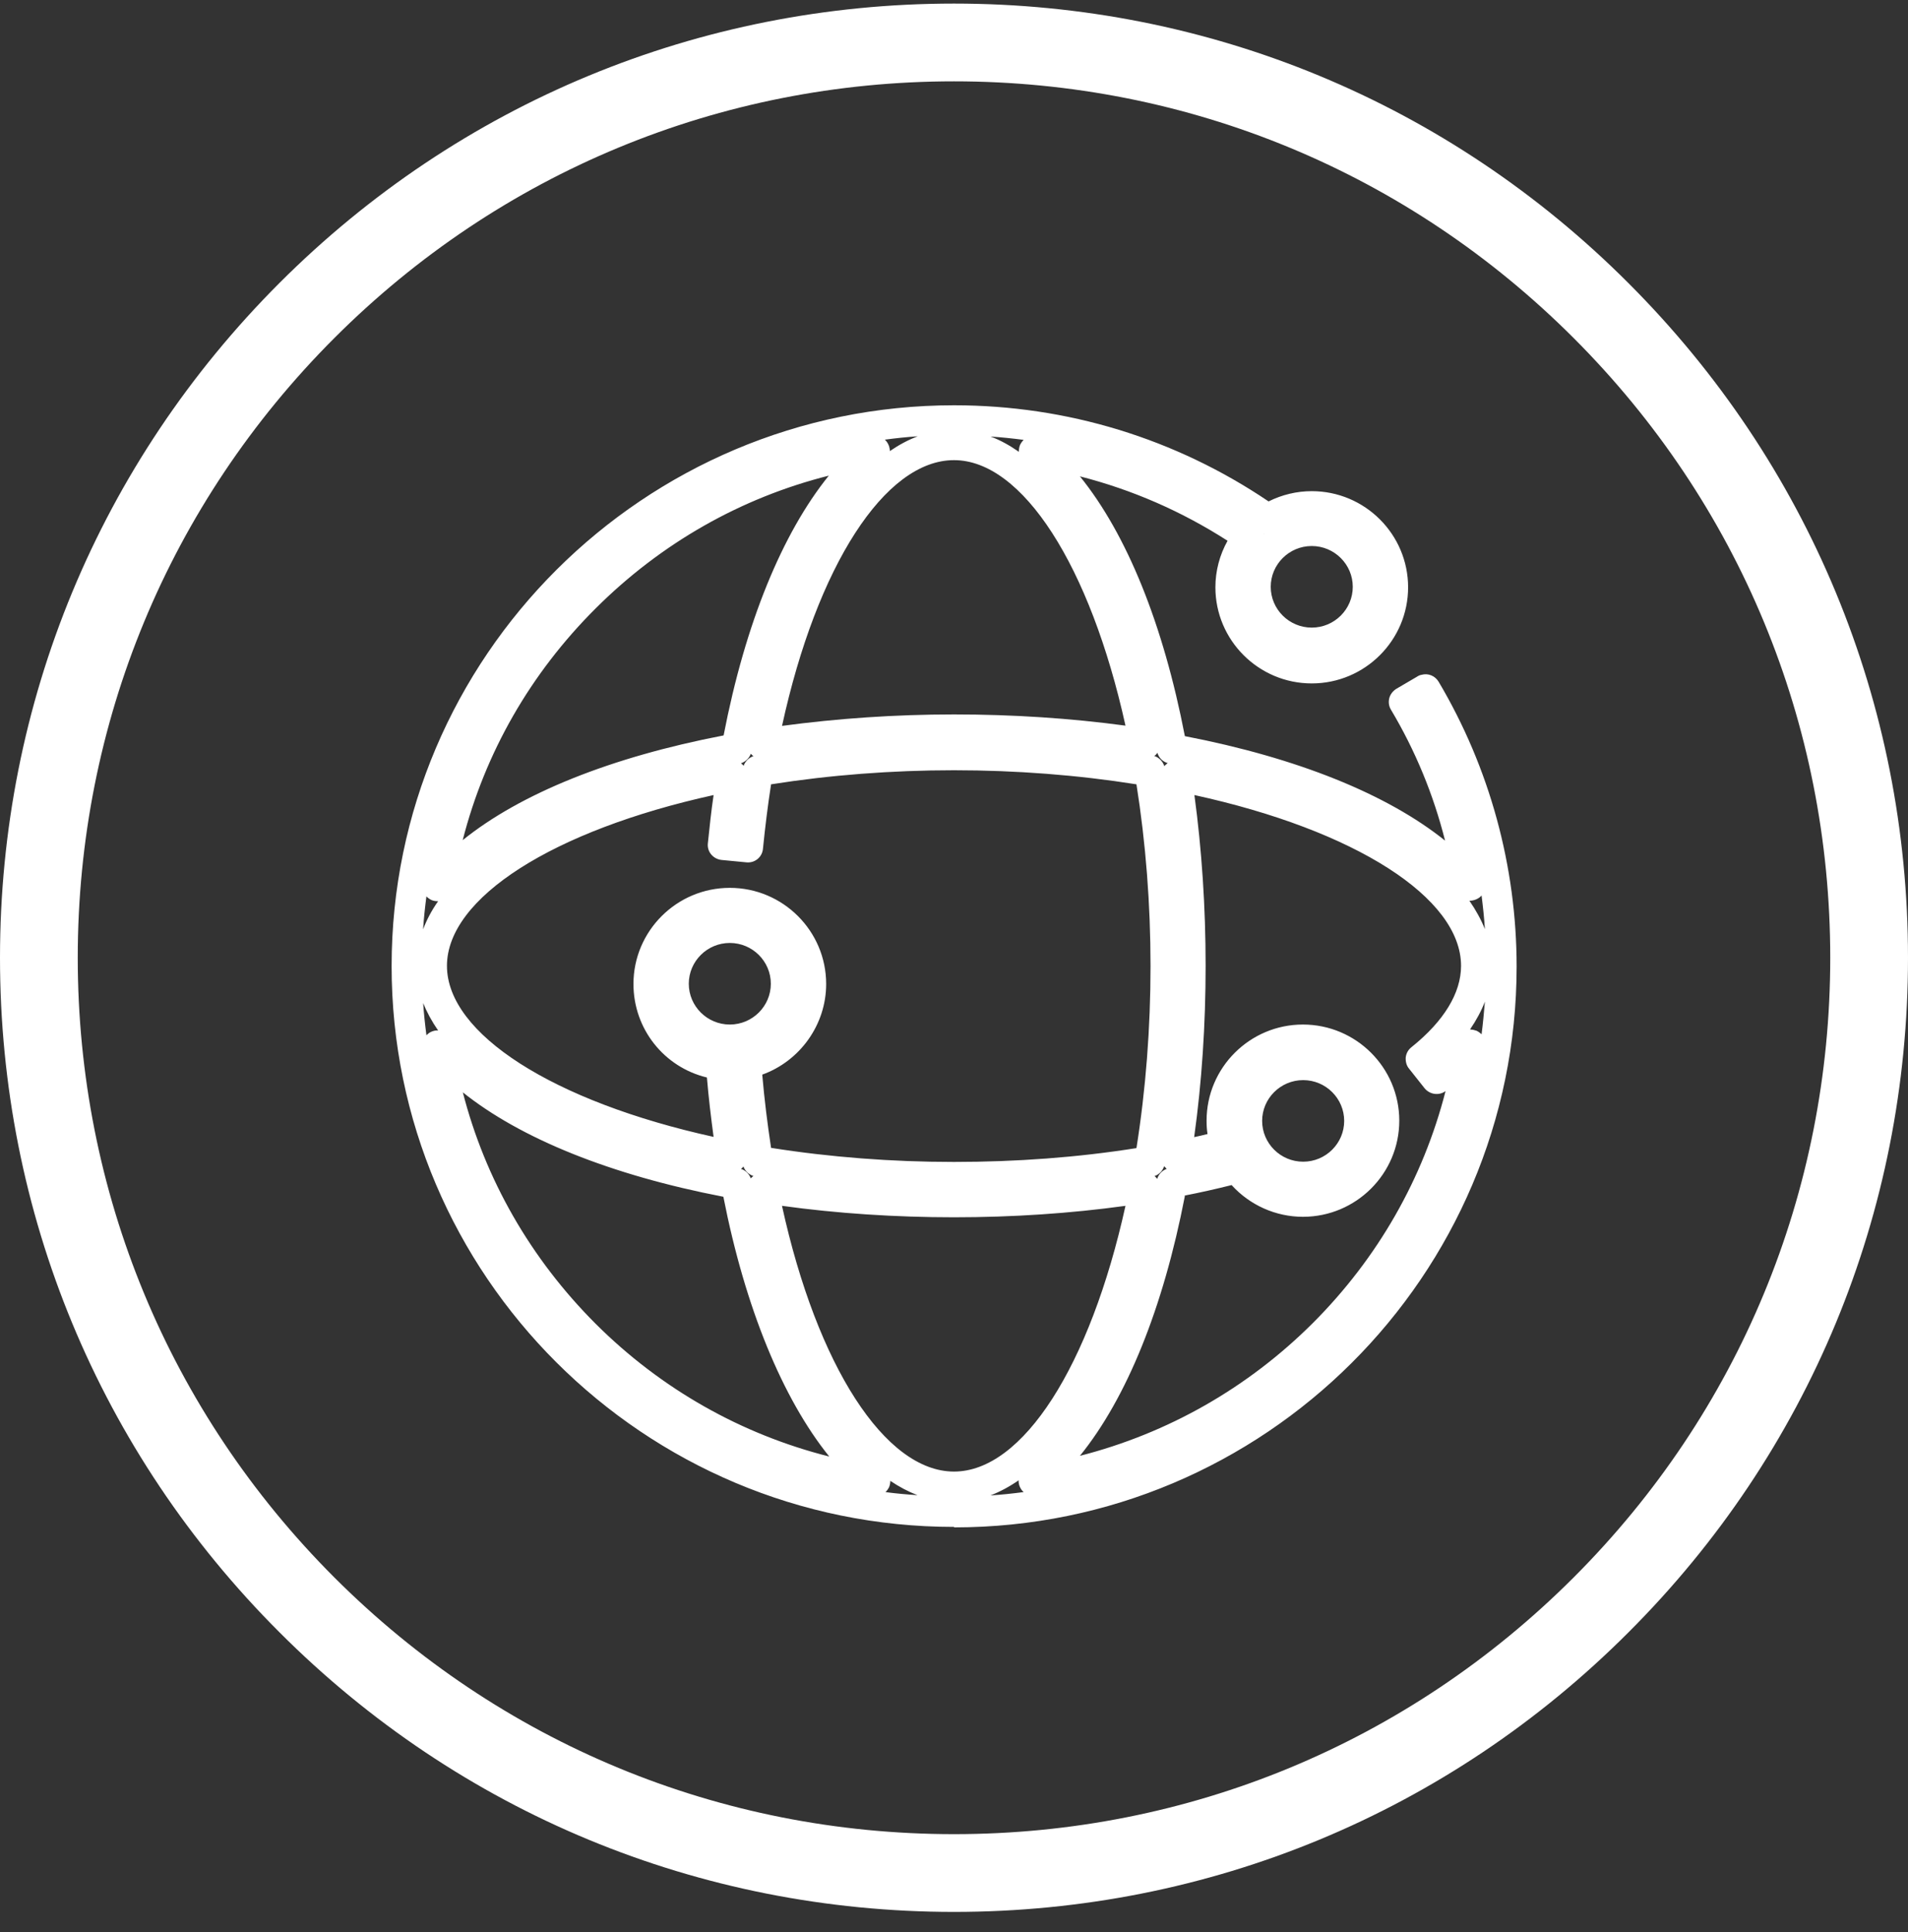 <?xml version="1.0" encoding="UTF-8"?>
<svg id="Calque_1" data-name="Calque 1" xmlns="http://www.w3.org/2000/svg" width="80" height="81" viewBox="0 0 80 81">
  <rect x="0" y="0" width="80" height="81" fill="#333333" stroke="none"/>
  <path d="M40,80.15c-10.68,0-20.73-4.16-28.28-11.72C4.16,60.88,0,50.83,0,40.15S4.16,19.42,11.72,11.86C19.27,4.31,29.32,.15,40,.15s20.73,4.16,28.28,11.72c7.56,7.56,11.72,17.6,11.72,28.28s-4.16,20.73-11.72,28.28c-7.55,7.56-17.6,11.72-28.28,11.72h0Zm0-76.74c-9.81,0-19.04,3.82-25.98,10.76C7.08,21.11,3.26,30.34,3.26,40.15s3.82,19.04,10.76,25.98c6.94,6.94,16.16,10.76,25.98,10.76s19.04-3.82,25.98-10.76c6.94-6.94,10.76-16.16,10.76-25.98s-3.82-19.04-10.76-25.98c-6.94-6.94-16.16-10.76-25.98-10.76Z" style="fill: #fff;"/>
  <path d="M40,64.01c-13.01,0-23.58-10.55-23.58-23.51s10.58-23.51,23.58-23.51c4.73,0,9.28,1.39,13.19,4.03,.56-.28,1.18-.43,1.81-.43,2.23,0,4.04,1.81,4.04,4.03s-1.81,4.03-4.04,4.03-4.04-1.81-4.04-4.03c0-.69,.18-1.36,.51-1.95-1.93-1.24-4-2.14-6.19-2.7,1.96,2.42,3.49,6.18,4.4,10.89,4.71,.91,8.48,2.43,10.91,4.38-.49-1.94-1.25-3.78-2.27-5.49-.09-.15-.11-.32-.07-.48,.04-.16,.15-.3,.29-.39l.87-.51c.06-.04,.12-.07,.19-.08,.28-.08,.57,.04,.72,.29,2.14,3.61,3.27,7.74,3.27,11.94,0,12.96-10.58,23.51-23.58,23.51h0Zm2.72-1.96c-.39,.27-.78,.48-1.19,.64,.47-.03,.93-.08,1.39-.14-.02-.02-.04-.04-.06-.06-.1-.12-.16-.28-.15-.44h0Zm-5.6,.5c.45,.06,.9,.1,1.35,.13-.39-.15-.77-.35-1.14-.6,0,.09-.02,.18-.05,.26-.04,.08-.09,.15-.15,.21Zm-4.33-11.99c1.47,6.7,4.32,11.13,7.21,11.13s5.71-4.44,7.19-11.14c-2.32,.32-4.74,.48-7.19,.48s-4.9-.16-7.21-.48h0Zm-13.39-4.79c.94,3.67,2.85,7,5.58,9.73,2.74,2.73,6.1,4.63,9.79,5.56-1.96-2.43-3.53-6.25-4.44-10.89-4.72-.91-8.51-2.44-10.94-4.39h0Zm30.28,4.37c-.91,4.7-2.44,8.47-4.4,10.89,3.68-.94,7.03-2.84,9.76-5.56,2.73-2.73,4.63-6.06,5.57-9.73-.27,.2-.66,.15-.88-.12l-.65-.82c-.11-.13-.15-.3-.14-.47,.02-.17,.1-.32,.24-.43,1.36-1.09,2.08-2.27,2.08-3.41,0-2.86-4.45-5.69-11.18-7.16,.31,2.29,.47,4.7,.47,7.16s-.16,4.88-.48,7.18c.18-.04,.37-.08,.56-.13-.03-.18-.04-.37-.04-.56,0-2.22,1.81-4.03,4.04-4.03s4.04,1.81,4.04,4.03-1.81,4.03-4.04,4.03c-1.14,0-2.23-.49-2.99-1.33-.64,.16-1.3,.31-1.97,.44h0Zm-1.27-.84s.03,.03,.05,.05c.02,.02,.04,.05,.06,.07,.06-.2,.21-.35,.4-.42-.01-.01-.03-.02-.04-.04-.02-.02-.05-.05-.07-.07-.06,.19-.21,.35-.4,.41Zm-17.35-.3c.2,.06,.35,.21,.42,.4,.01-.01,.02-.03,.04-.04,.02-.02,.05-.05,.07-.06-.19-.06-.35-.21-.42-.4-.01,.02-.03,.03-.04,.05-.02,.02-.05,.04-.07,.06h0Zm1.27-.88c2.47,.39,5.05,.59,7.67,.59s5.19-.19,7.65-.58c.39-2.46,.59-5.03,.59-7.63s-.2-5.16-.59-7.62c-2.46-.39-5.04-.59-7.65-.59s-5.2,.2-7.67,.59c-.14,.9-.25,1.8-.34,2.7-.03,.35-.34,.61-.7,.57l-1.04-.1c-.17-.02-.32-.1-.43-.23-.11-.13-.16-.3-.14-.47,.07-.67,.14-1.35,.24-2.02-6.73,1.48-11.18,4.31-11.18,7.16s4.46,5.69,11.18,7.17c-.11-.82-.21-1.65-.28-2.49-1.79-.43-3.08-2.03-3.08-3.92,0-2.22,1.81-4.03,4.04-4.03s4.04,1.81,4.04,4.03c0,1.71-1.1,3.23-2.68,3.8,.09,1.05,.22,2.08,.37,3.07h0Zm22.31-2.84c-.95,0-1.72,.77-1.72,1.71s.77,1.71,1.72,1.71,1.72-.77,1.72-1.71-.77-1.71-1.72-1.71Zm-2.69,3.06h0Zm-34.21-6.33c.03,.47,.08,.93,.14,1.39,.06-.06,.13-.12,.21-.15,.09-.04,.19-.06,.28-.05-.27-.39-.48-.78-.64-1.18Zm43.91,1.15c.09,0,.17,.02,.26,.05,.08,.04,.15,.09,.21,.15,.06-.45,.1-.91,.14-1.37-.15,.39-.36,.78-.62,1.16h.02Zm-31.05-3.63c-.95,0-1.72,.77-1.72,1.71s.77,1.71,1.72,1.71,1.72-.77,1.72-1.71-.77-1.71-1.72-1.71Zm-12.72-1.96c-.06,.46-.11,.92-.14,1.39,.15-.4,.36-.8,.63-1.18-.09,0-.19-.01-.28-.05-.08-.04-.15-.09-.21-.15h0Zm43.73,.19c.27,.39,.49,.79,.65,1.19-.03-.47-.08-.94-.14-1.41-.06,.07-.13,.12-.22,.16-.09,.04-.19,.06-.28,.06h0Zm-26.86-17.82c-3.69,.93-7.03,2.83-9.77,5.56-2.74,2.73-4.64,6.05-5.58,9.72,2.43-1.96,6.21-3.48,10.94-4.39,.91-4.7,2.45-8.46,4.41-10.89Zm13.64,11.75c.2,.06,.36,.22,.43,.43,.02-.03,.04-.05,.07-.07,.02-.02,.04-.04,.07-.06-.21-.06-.37-.22-.43-.43-.04,.05-.08,.1-.13,.13Zm-17.33,.3s.05,.04,.07,.06c.02,.02,.03,.03,.05,.05,.07-.19,.22-.34,.41-.4-.03-.02-.05-.04-.07-.06-.01-.01-.02-.03-.04-.04-.07,.19-.23,.34-.42,.4h0Zm8.94-12.7c-2.9,0-5.75,4.44-7.21,11.14,2.31-.31,4.73-.48,7.21-.48s4.89,.16,7.19,.47c-1.48-6.7-4.32-11.13-7.19-11.13Zm15,3.6c-.95,0-1.72,.77-1.72,1.71s.77,1.71,1.72,1.71,1.72-.77,1.72-1.71-.77-1.71-1.72-1.71h0Zm-2.01-.52h0v.02h.01s0-.01-.02-.02h0Zm-11.46-4.07c.41,.15,.8,.37,1.19,.64,0-.1,.01-.19,.05-.29,.04-.08,.09-.15,.15-.21-.46-.06-.93-.11-1.4-.14h0Zm-4.43,.13s.01,.01,.02,.02c.12,.12,.19,.29,.19,.46,.38-.26,.77-.47,1.17-.62-.46,.03-.92,.08-1.37,.14Z" style="fill: #fff;"/>
</svg>